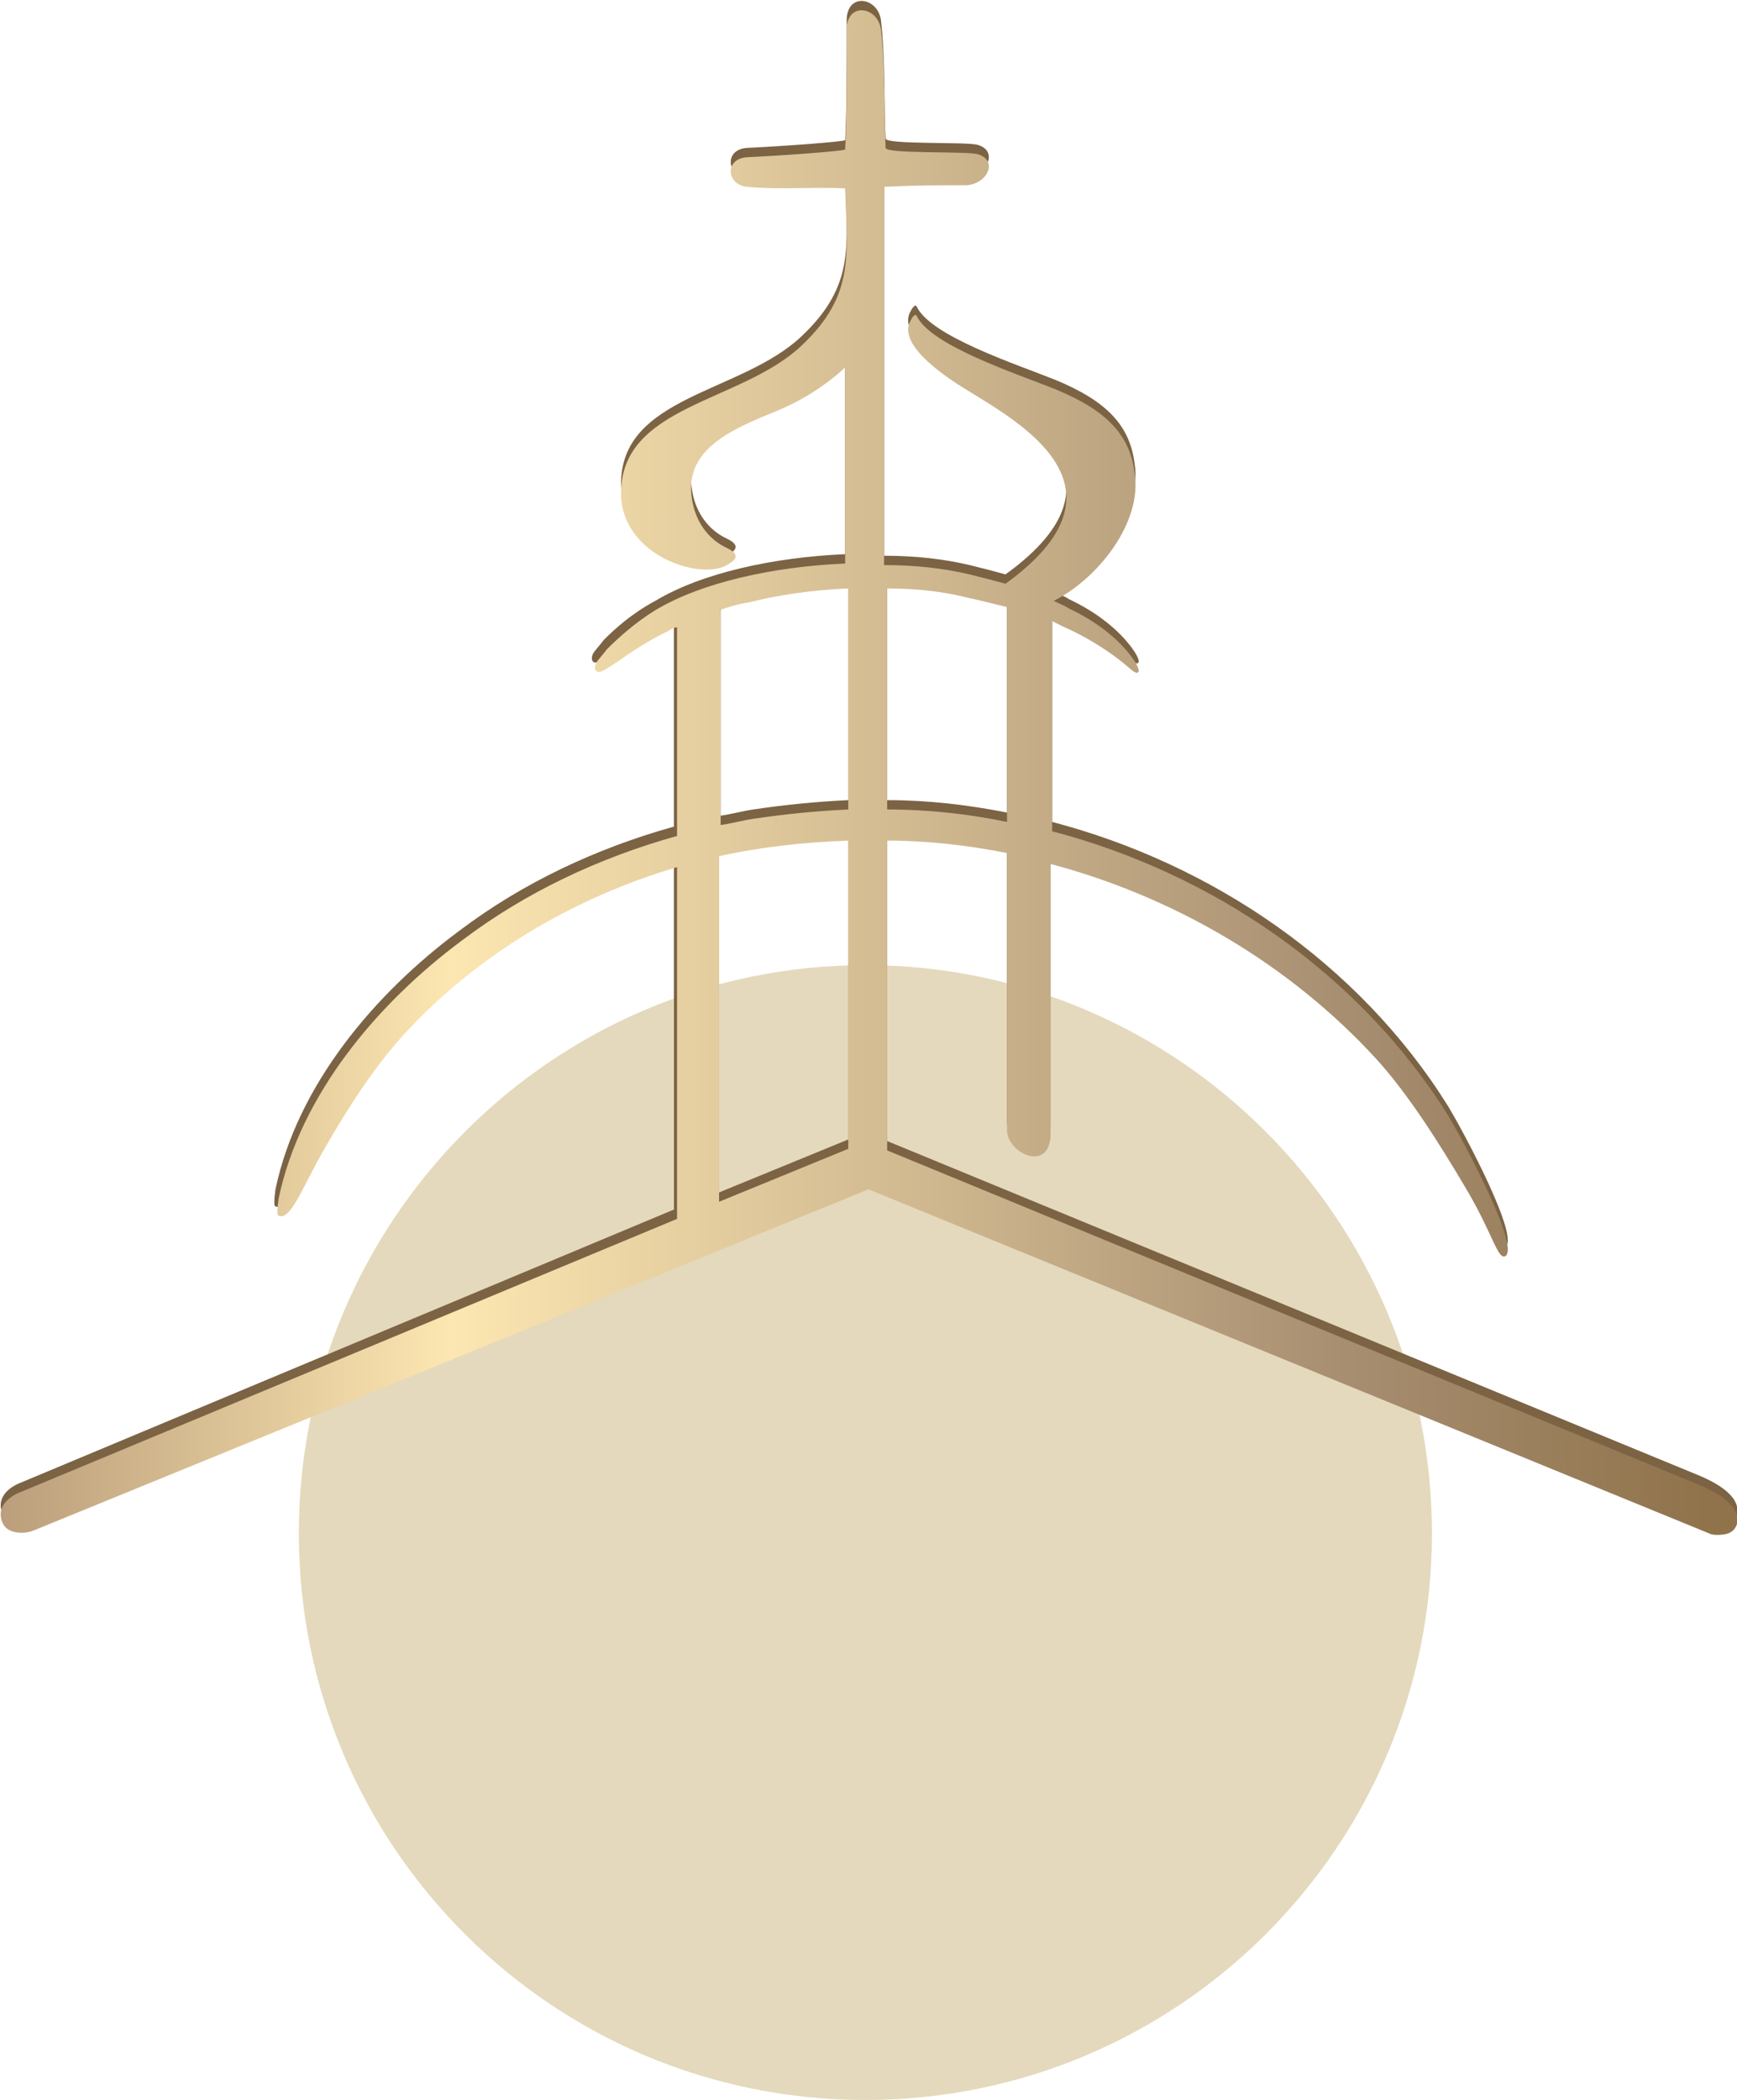 <?xml version="1.0" encoding="utf-8"?>
<!-- Generator: Adobe Illustrator 23.0.2, SVG Export Plug-In . SVG Version: 6.00 Build 0)  -->
<svg version="1.1" id="Layer_1" xmlns="http://www.w3.org/2000/svg" xmlns:xlink="http://www.w3.org/1999/xlink" x="0px" y="0px"
	 viewBox="0 0 111.6 134.9" enable-background="new 0 0 111.6 134.9" xml:space="preserve">
<g>
	<path fill-rule="evenodd" clip-rule="evenodd" fill="#E4D9BC" d="M55.6,62C75.7,62,92,78.4,92,98.5s-16.3,36.4-36.4,36.4
		s-36.4-16.3-36.4-36.4S35.5,62,55.6,62z"/>
	<path fill-rule="evenodd" clip-rule="evenodd" fill="#7B6344" d="M109.2,94.8L57,73.3V53.4c2.6,0,5.2,0.3,7.7,0.8v17.8
		c0,1.5,2.8,2.8,2.8,0.2V54.9c7.9,2.1,15.3,6.4,20.9,12.5c2.1,2.3,4.1,5.5,5.7,8.2c1.8,3,2.1,4.7,2.6,4.5c1-0.5-2.6-7.3-3.7-9.1
		c-5.7-9.1-15.1-15.5-25.4-18.2l0-13.5c0.2,0.1,0.4,0.2,0.6,0.3c1.6,0.7,2.8,1.5,3.6,2.1c0.8,0.6,1.1,1,1.3,0.9
		c0.2-0.1-0.1-0.7-0.8-1.5c-0.7-0.8-1.9-1.8-3.6-2.6c-0.3-0.2-0.6-0.3-1-0.5c2.8-1.4,5.7-5,5.2-8.2c-0.3-2.4-1.7-4-5.1-5.4
		c-2.5-1-8-2.8-8.9-4.7c-0.1-0.2-0.3,0.1-0.4,0.3c-0.8,1.4,1.7,3.3,3.7,4.5c3.2,2,11,6.2,2.4,12.4c-0.7-0.2-1.5-0.4-2.3-0.6
		c-1.7-0.4-3.5-0.6-5.5-0.6V11.4c2.1-0.1,3.3-0.1,5.2-0.1c1.4,0,2.2-1.6,0.8-2c-0.8-0.2-5.9,0-5.9-0.4c-0.1-1.5,0-5.1-0.3-7.6
		c-0.2-1.5-2.2-1.8-2.2,0c0,2.6,0,6-0.1,7.7c0,0.1-4.1,0.4-6.3,0.5c-1.5,0.1-1.3,1.8,0,1.9c2,0.2,4.2,0,6.3,0.1
		c0.1,4.2,0.7,6.8-2.8,10.1c-3.9,3.7-11.7,3.8-11.6,9.6c0.1,3.9,5.1,5.5,6.8,4.5c0.7-0.4,0.8-0.7,0-1.1c-1.1-0.5-2.2-1.7-2.3-3.7
		c-0.1-2.8,2.8-4,5.5-5.1c2.7-1.1,4.4-2.8,4.4-2.8v12.6c0,0,0,0,0,0c-2.3,0.1-4.6,0.4-6.7,0.9c-2.1,0.5-4,1.2-5.5,2.1
		c-1.5,0.8-2.6,1.8-3.3,2.5c-0.3,0.4-0.6,0.7-0.7,0.9c-0.1,0.2-0.1,0.4,0,0.5c0.4,0.4,1.8-1.2,4.7-2.6c0.1-0.1,0.3-0.2,0.5-0.2v13.4
		c-5,1.4-9.7,3.6-13.8,6.7c-5.4,4-10.4,9.9-11.8,16.6c-0.1,0.7-0.1,1.1,0,1.1c0.8,0.3,1.5-1.8,3-4.4c1.5-2.6,3.1-5.1,5.1-7.3
		c4.7-5.1,10.8-8.7,17.5-10.7v22.6L1.2,95.3c-0.7,0.3-1.5,1-1,2c0.3,0.6,1.3,0.7,2,0.4l53.6-21.9l54,22.1c0.2,0.1,0.4,0.1,0.5,0.1
		c0.6,0,1.1-0.1,1.3-0.7C111.9,96,109.9,95.1,109.2,94.8z M62.2,37.8c0.9,0.2,1.7,0.4,2.5,0.6v13.8c-2.5-0.5-5.1-0.8-7.7-0.8V37.2
		C58.9,37.2,60.6,37.4,62.2,37.8z M46.2,38.6c0.6-0.2,1.2-0.4,1.9-0.5c2-0.5,4.1-0.8,6.4-0.9v14.2c0,0,0,0,0,0
		c-2.1,0.1-4.1,0.3-6.1,0.6c-0.7,0.1-1.4,0.3-2.1,0.4V38.6z M46.2,54.4c2.7-0.6,5.5-0.9,8.3-1v19.8l-8.3,3.4V54.4z"/>
	<linearGradient id="SVGID_1_" gradientUnits="userSpaceOnUse" x1="0" y1="49.577" x2="111.593" y2="49.577">
		<stop  offset="0" style="stop-color:#BB9E7B"/>
		<stop  offset="0.26" style="stop-color:#FCE6B1"/>
		<stop  offset="0.776" style="stop-color:#A78E71"/>
		<stop  offset="0.982" style="stop-color:#90734B"/>
	</linearGradient>
	<path fill-rule="evenodd" clip-rule="evenodd" fill="url(#SVGID_1_)" d="M109.2,95.4L57,73.9V54c2.6,0,5.2,0.3,7.7,0.8v17.8
		c0,1.5,2.8,2.8,2.8,0.2V55.5c7.9,2.1,15.3,6.4,20.9,12.5c2.1,2.3,4.1,5.5,5.7,8.2c1.8,3,2.1,4.7,2.6,4.5c1-0.5-2.6-7.3-3.7-9.1
		c-5.7-9.1-15.1-15.5-25.4-18.2l0-13.5c0.2,0.1,0.4,0.2,0.6,0.3c1.6,0.7,2.8,1.5,3.6,2.1c0.8,0.6,1.1,1,1.3,0.9
		c0.2-0.1-0.1-0.7-0.8-1.5c-0.7-0.8-1.9-1.8-3.6-2.6c-0.3-0.2-0.6-0.3-1-0.5c2.8-1.4,5.7-5,5.2-8.2c-0.3-2.4-1.7-4-5.1-5.4
		c-2.5-1-8-2.8-8.9-4.7c-0.1-0.2-0.3,0.1-0.4,0.3c-0.8,1.4,1.7,3.3,3.7,4.5c3.2,2,11,6.2,2.4,12.4c-0.7-0.2-1.5-0.4-2.3-0.6
		c-1.7-0.4-3.5-0.6-5.5-0.6V12c2.1-0.1,3.3-0.1,5.2-0.1c1.4,0,2.2-1.6,0.8-2c-0.8-0.2-5.9,0-5.9-0.4c-0.1-1.5,0-5.1-0.3-7.6
		c-0.2-1.5-2.2-1.8-2.2,0c0,2.6,0,6-0.1,7.7c0,0.1-4.1,0.4-6.3,0.5c-1.5,0.1-1.3,1.8,0,1.9c2,0.2,4.2,0,6.3,0.1
		c0.1,4.2,0.7,6.8-2.8,10.1c-3.9,3.7-11.7,3.8-11.6,9.6c0.1,3.9,5.1,5.5,6.8,4.5c0.7-0.4,0.8-0.7,0-1.1c-1.1-0.5-2.2-1.7-2.3-3.7
		c-0.1-2.8,2.8-4,5.5-5.1c2.7-1.1,4.4-2.8,4.4-2.8v12.6c0,0,0,0,0,0c-2.3,0.1-4.6,0.4-6.7,0.9c-2.1,0.5-4,1.2-5.5,2.1
		C40.8,40,39.7,41,39,41.7c-0.3,0.4-0.6,0.7-0.7,0.9c-0.1,0.2-0.1,0.4,0,0.5c0.4,0.4,1.8-1.2,4.7-2.6c0.1-0.1,0.3-0.2,0.5-0.2v13.4
		c-5,1.4-9.7,3.6-13.8,6.7c-5.4,4-10.4,9.9-11.8,16.6c-0.1,0.7-0.1,1.1,0,1.1c0.8,0.3,1.5-1.8,3-4.4c1.5-2.6,3.1-5.1,5.1-7.3
		c4.7-5.1,10.8-8.7,17.5-10.7v22.6L1.2,95.9c-0.7,0.3-1.5,1-1,2c0.3,0.6,1.3,0.7,2,0.4l53.6-21.9l54,22.1c0.2,0.1,0.4,0.1,0.5,0.1
		c0.6,0,1.1-0.1,1.3-0.7C111.9,96.6,109.9,95.7,109.2,95.4z M62.2,38.4c0.9,0.2,1.7,0.4,2.5,0.6v13.8C62.3,52.3,59.7,52,57,52V37.8
		C58.9,37.8,60.6,38,62.2,38.4z M46.2,39.2c0.6-0.2,1.2-0.4,1.9-0.5c2-0.5,4.1-0.8,6.4-0.9V52c0,0,0,0,0,0c-2.1,0.1-4.1,0.3-6.1,0.6
		c-0.7,0.1-1.4,0.3-2.1,0.4V39.2z M46.2,55c2.7-0.6,5.5-0.9,8.3-1v19.8l-8.3,3.4V55z"/>
</g>
</svg>
